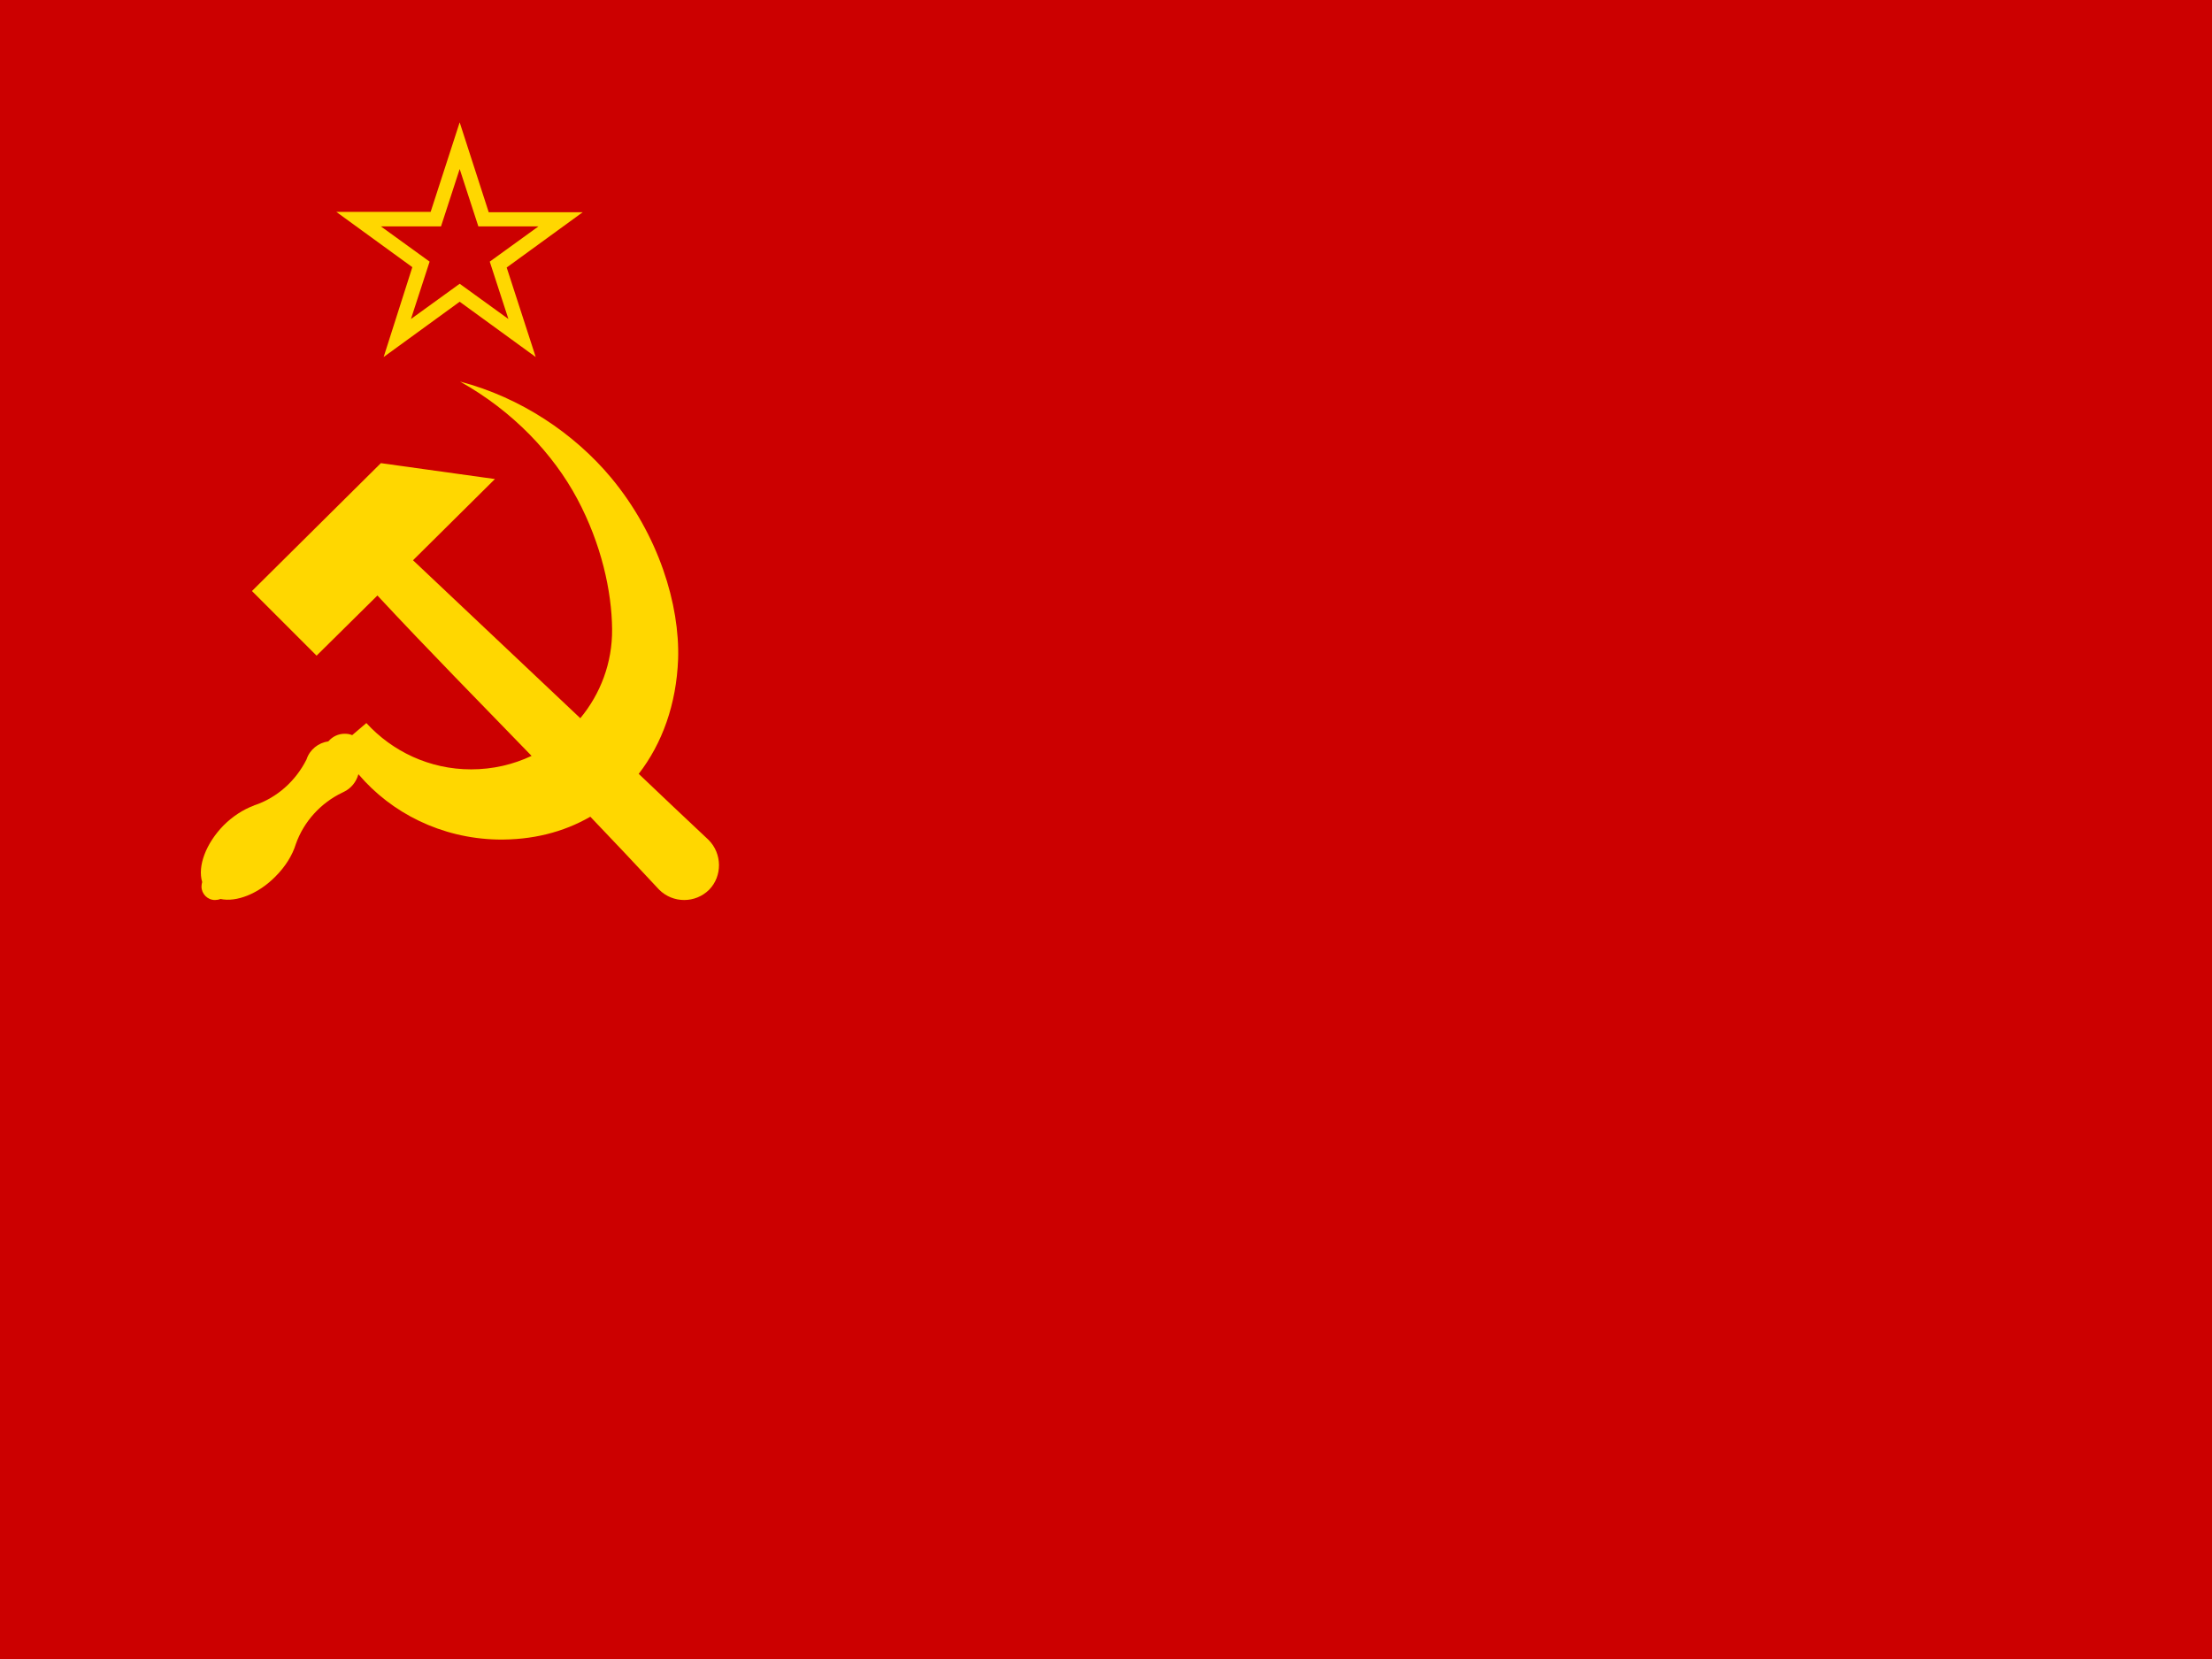 <svg viewBox="0 0 640 480" xmlns="http://www.w3.org/2000/svg"><path d="m0 0h640v480h-640z" fill="#c00"/><g fill="#ffd700"><path d="m111 103.3 22-16 22 16-8.4-25.9 22-16h-27.2l-8.4-26-8.4 25.9h-27.3l22 16zm-.8-37.8h17.4l5.4-16.6 5.4 16.6h17.4l-14.1 10.2 5.4 16.6-14.1-10.2-14.1 10.2 5.4-16.6z"/><path d="m205 243c-6.7-6.3-13.5-12.7-20.2-19.1 6.8-8.8 10.9-20.1 11.4-33.2.5-15.7-5.6-35.9-19.4-52.5-10.6-12.7-26.1-23.2-43.7-27.8 15.4 8.6 27 21 33.9 33.9 7 13.1 10 26.8 10.1 37.7.1 9.8-3.4 18.8-9.2 25.8-16.1-15.2-32.3-30.5-48.4-45.7l23.7-23.5-33-4.6-37.3 37 18.7 18.7 17.6-17.4c14.6 15.7 29.7 31 44.6 46.4-5.3 2.5-11.2 3.9-17.5 3.9-12 0-22.8-5.2-30.3-13.4l-4.1 3.5c-.7-.3-1.4-.4-2.2-.4-1.8 0-3.5.8-4.7 2.2-2.9.4-5.4 2.4-6.3 5.2-3.1 6.2-8.5 11.1-15.1 13.3q-.1 0-.2.1c-3 1.1-6.1 3.1-8.7 5.7-5.1 5.2-7.6 11.8-6.2 16.4-.1.4-.2.8-.2 1.3 0 2.1 1.7 3.9 3.9 3.9.5 0 1.1-.1 1.6-.3 4.6 1 11-1.5 15.9-6.5 2.8-2.8 4.9-6.1 5.9-9.4 2.3-6.5 7.2-11.9 13.5-14.9.1-.1.3-.1.4-.2 2.1-1 3.6-2.9 4.2-5.1 9.6 11.3 24 18.5 40.1 18.9 10.1.2 19.2-2.1 27-6.6 6.7 7 13.3 14 19.9 21.1 4 4 10.5 4 14.5 0 3.8-3.9 3.8-10.4-.2-14.4z"/></g></svg>